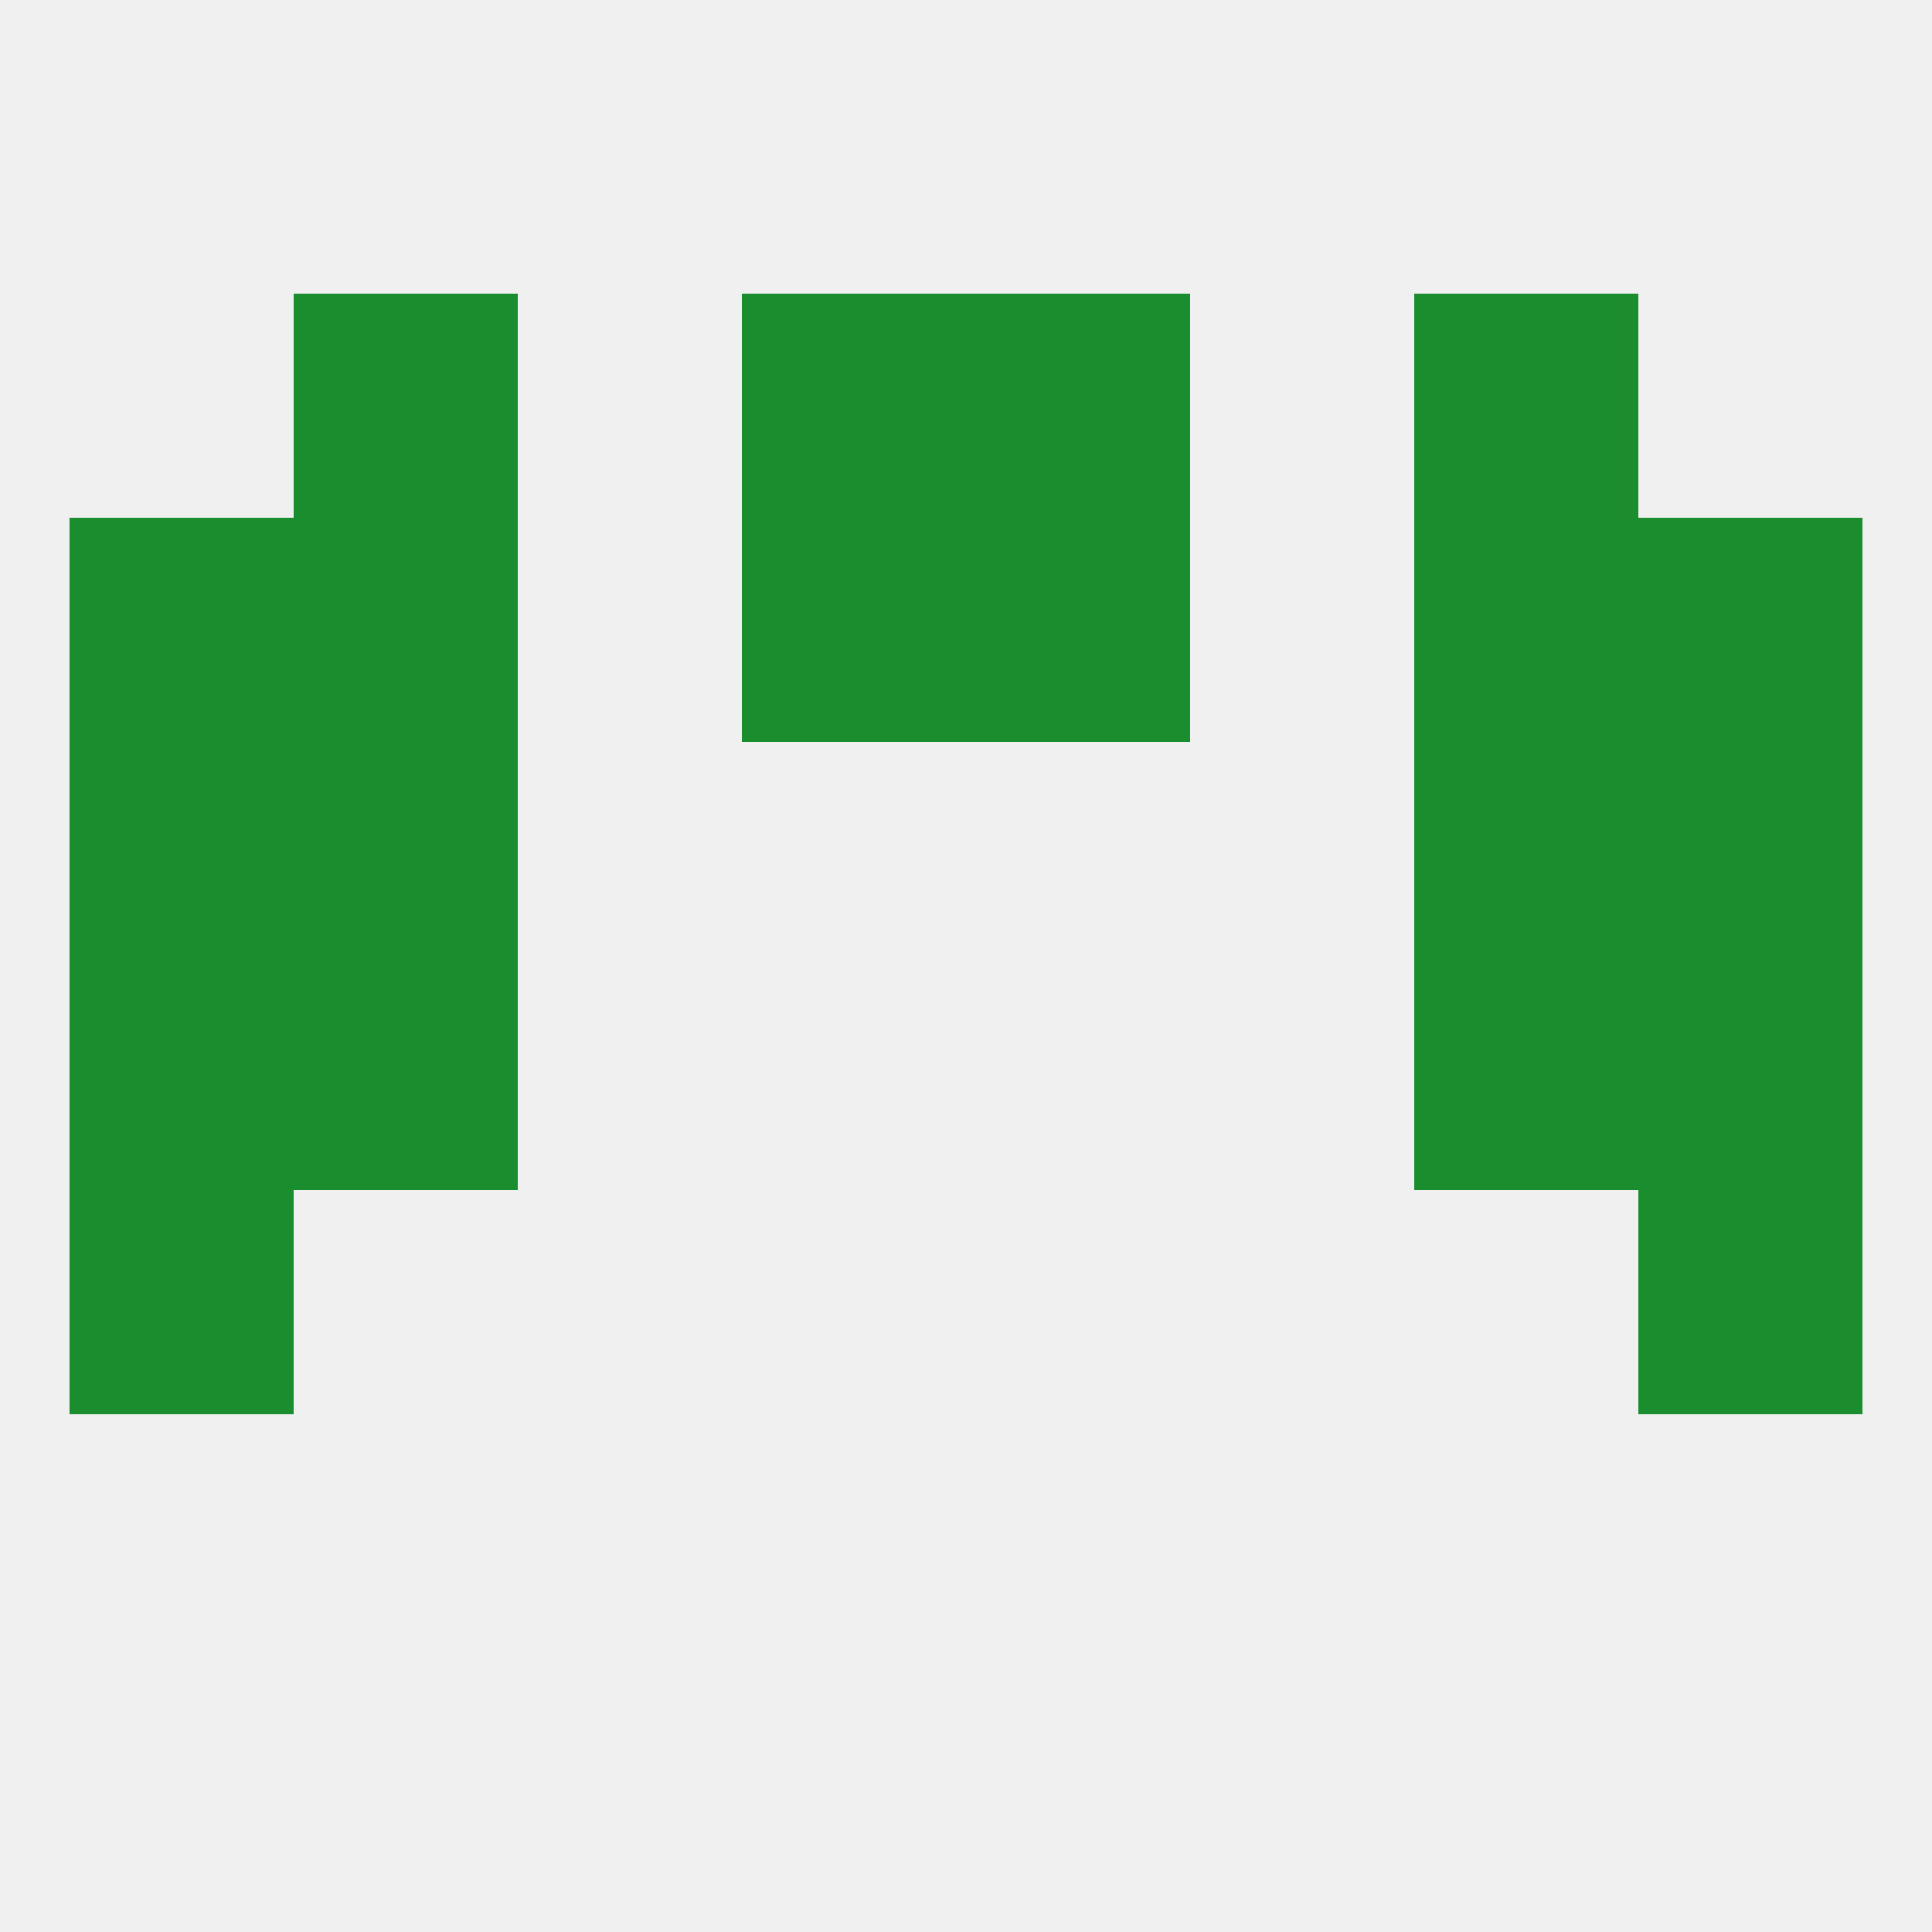 
<!--   <?xml version="1.0"?> -->
<svg version="1.1" baseprofile="full" xmlns="http://www.w3.org/2000/svg" xmlns:xlink="http://www.w3.org/1999/xlink" xmlns:ev="http://www.w3.org/2001/xml-events" width="250" height="250" viewBox="0 0 250 250" >
	<rect width="100%" height="100%" fill="rgba(240,240,240,255)"/>

	<rect x="9" y="154" width="29" height="29" fill="rgba(26,141,47,255)"/>
	<rect x="212" y="154" width="29" height="29" fill="rgba(26,141,47,255)"/>
	<rect x="38" y="125" width="29" height="29" fill="rgba(26,141,47,255)"/>
	<rect x="183" y="125" width="29" height="29" fill="rgba(26,141,47,255)"/>
	<rect x="9" y="125" width="29" height="29" fill="rgba(26,141,47,255)"/>
	<rect x="212" y="125" width="29" height="29" fill="rgba(26,141,47,255)"/>
	<rect x="183" y="96" width="29" height="29" fill="rgba(26,141,47,255)"/>
	<rect x="9" y="96" width="29" height="29" fill="rgba(26,141,47,255)"/>
	<rect x="212" y="96" width="29" height="29" fill="rgba(26,141,47,255)"/>
	<rect x="38" y="96" width="29" height="29" fill="rgba(26,141,47,255)"/>
	<rect x="38" y="67" width="29" height="29" fill="rgba(26,141,47,255)"/>
	<rect x="183" y="67" width="29" height="29" fill="rgba(26,141,47,255)"/>
	<rect x="9" y="67" width="29" height="29" fill="rgba(26,141,47,255)"/>
	<rect x="212" y="67" width="29" height="29" fill="rgba(26,141,47,255)"/>
	<rect x="96" y="67" width="29" height="29" fill="rgba(26,141,47,255)"/>
	<rect x="125" y="67" width="29" height="29" fill="rgba(26,141,47,255)"/>
	<rect x="38" y="38" width="29" height="29" fill="rgba(26,141,47,255)"/>
	<rect x="183" y="38" width="29" height="29" fill="rgba(26,141,47,255)"/>
	<rect x="96" y="38" width="29" height="29" fill="rgba(26,141,47,255)"/>
	<rect x="125" y="38" width="29" height="29" fill="rgba(26,141,47,255)"/>
</svg>
